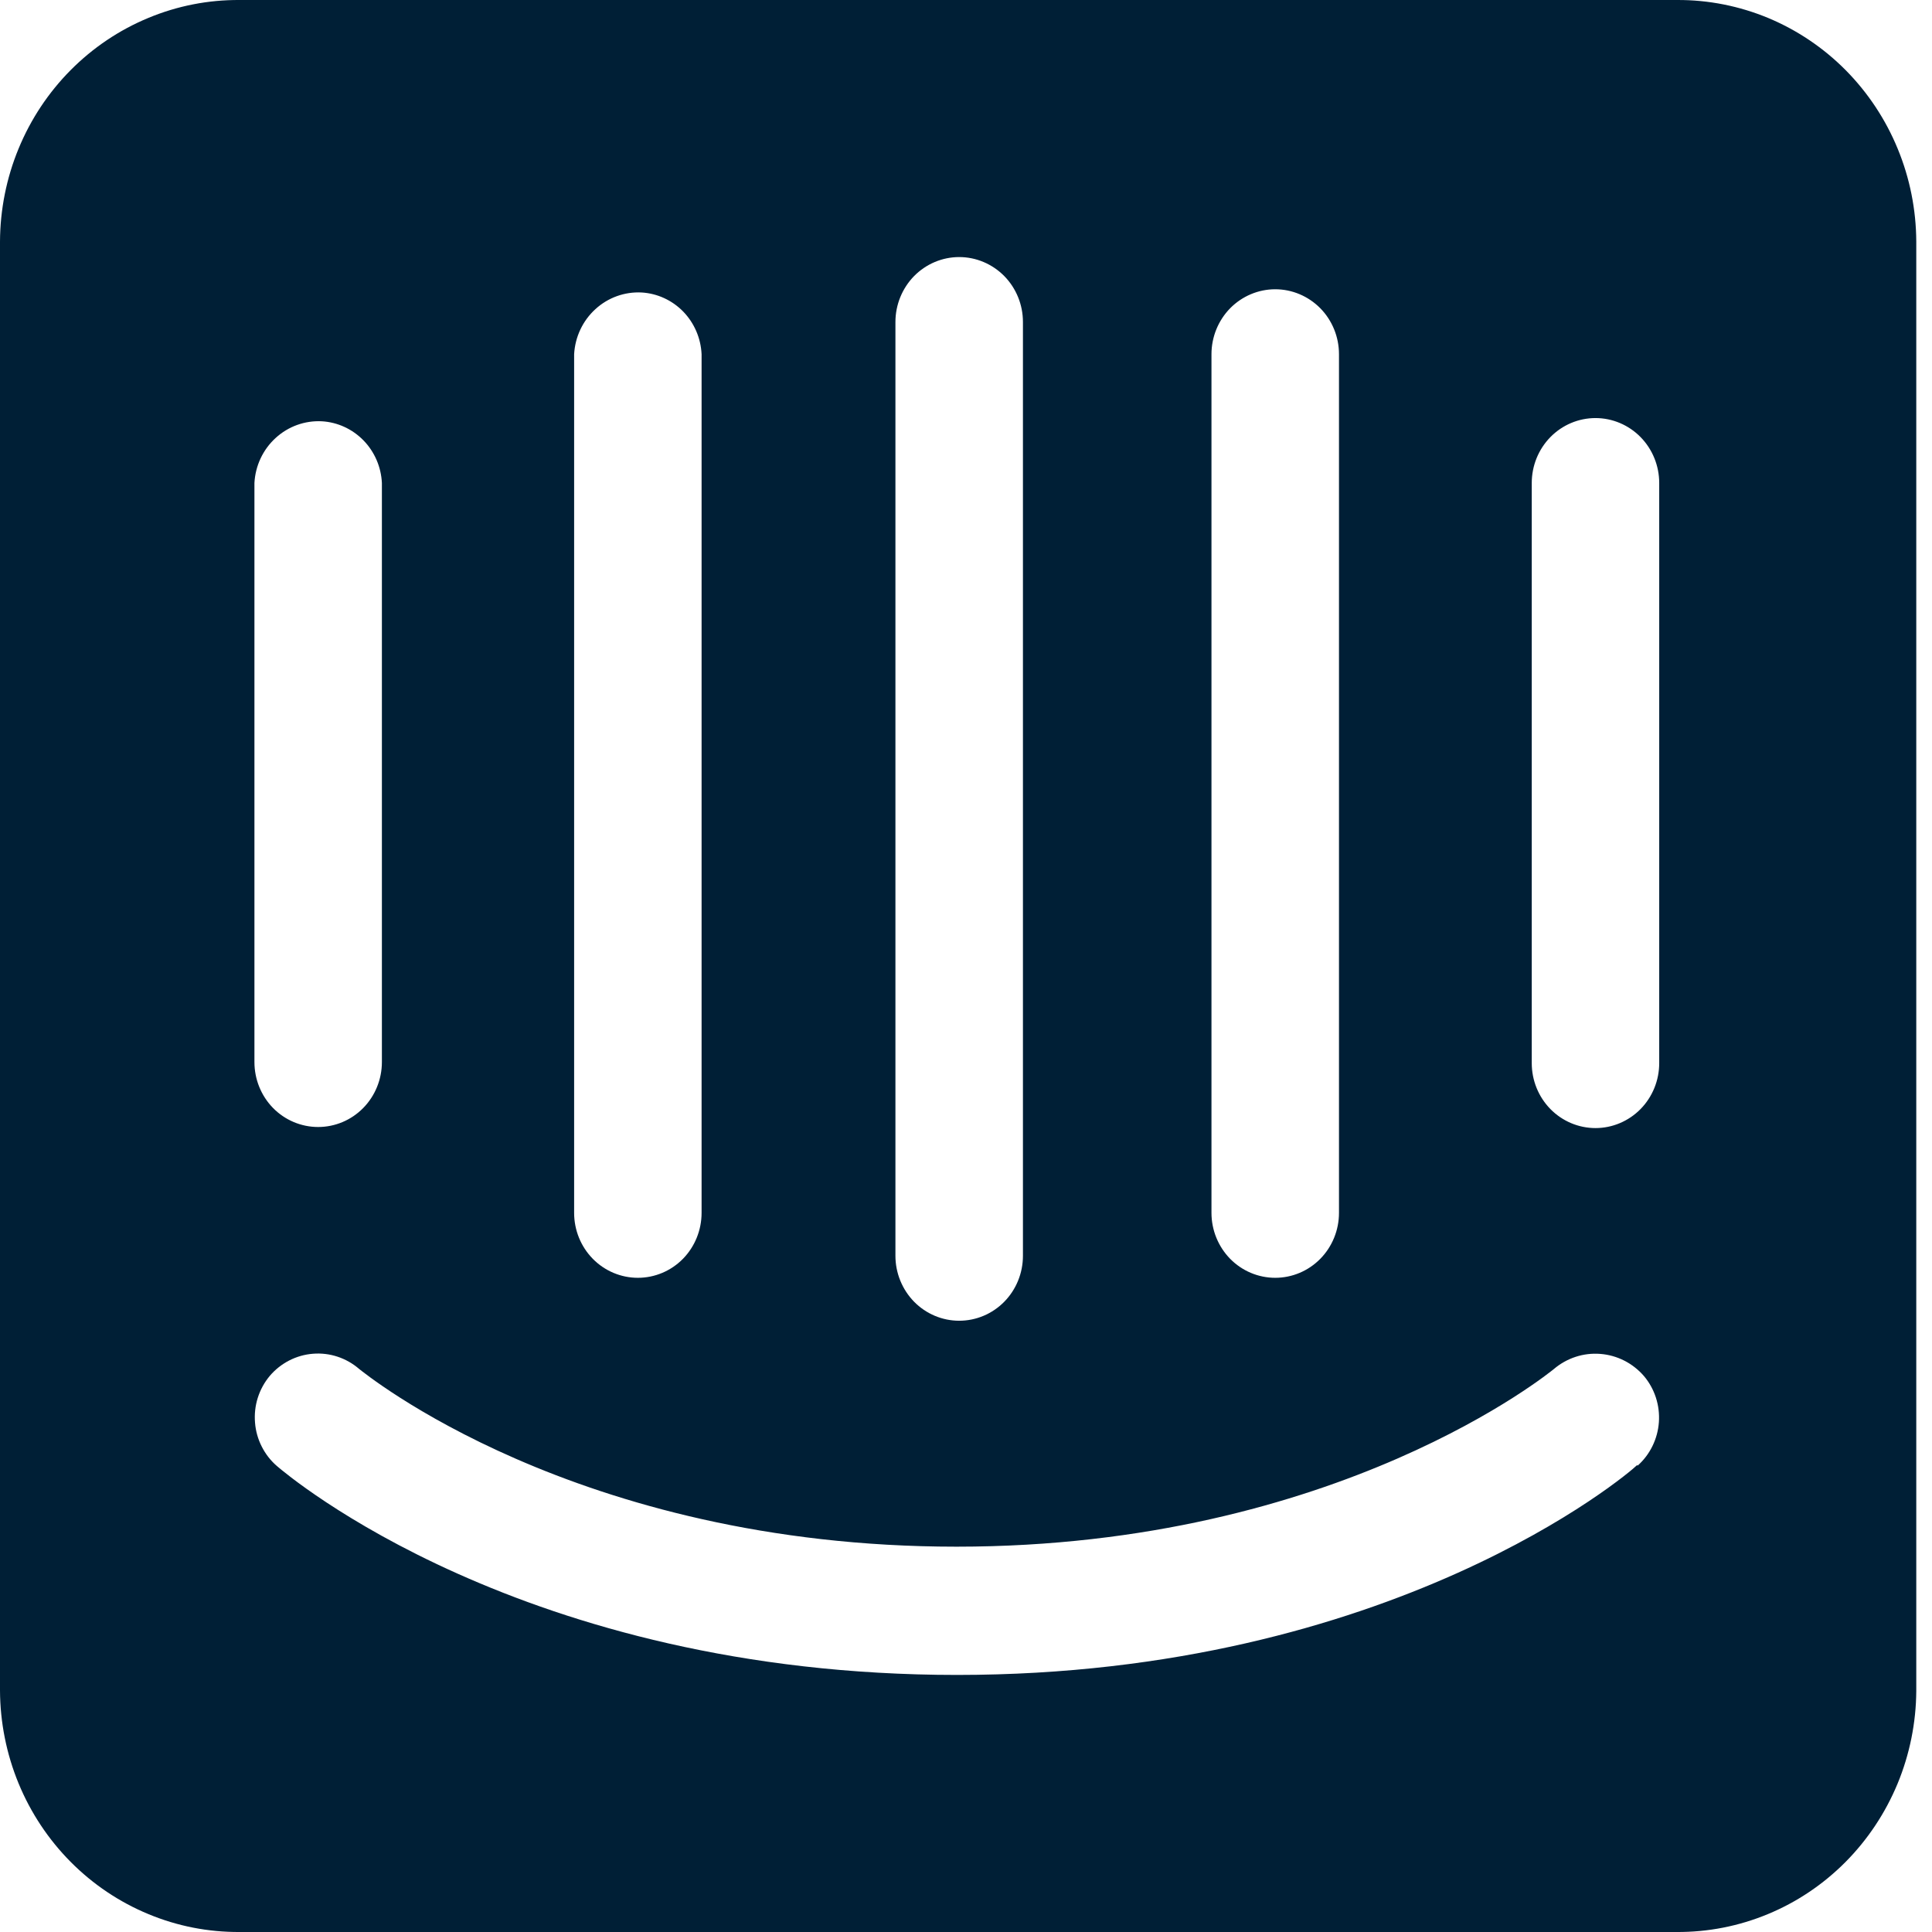 <svg width="36" height="36" viewBox="0 0 36 36" fill="none" xmlns="http://www.w3.org/2000/svg">
<path d="M30.917 19.81C30.917 20.131 30.792 20.439 30.569 20.666C30.347 20.892 30.044 21.02 29.73 21.02C29.414 21.02 29.112 20.892 28.89 20.666C28.667 20.439 28.542 20.131 28.542 19.81V9C28.542 8.679 28.667 8.371 28.89 8.144C29.112 7.918 29.414 7.79 29.73 7.79C30.044 7.79 30.347 7.918 30.569 8.144C30.792 8.371 30.917 8.679 30.917 9V19.81ZM30.505 27.3C30.348 27.46 25.931 31.21 17.834 31.21C9.736 31.21 5.349 27.48 5.163 27.32C5.045 27.219 4.948 27.095 4.878 26.956C4.807 26.817 4.764 26.665 4.752 26.509C4.739 26.353 4.756 26.196 4.803 26.047C4.85 25.898 4.926 25.759 5.025 25.64C5.23 25.398 5.521 25.249 5.833 25.225C6.146 25.2 6.455 25.303 6.694 25.51C6.763 25.56 10.708 28.82 17.824 28.82C24.94 28.82 28.915 25.54 28.954 25.51C29.195 25.305 29.506 25.203 29.819 25.228C30.133 25.252 30.424 25.4 30.632 25.64C30.833 25.878 30.933 26.187 30.911 26.5C30.889 26.812 30.746 27.104 30.515 27.31L30.505 27.3ZM4.741 9C4.758 8.678 4.9 8.376 5.136 8.161C5.371 7.945 5.681 7.834 5.997 7.85C6.29 7.867 6.566 7.994 6.773 8.206C6.98 8.419 7.102 8.701 7.116 9V19.79C7.116 20.111 6.991 20.419 6.768 20.646C6.545 20.873 6.243 21 5.928 21C5.613 21 5.311 20.873 5.088 20.646C4.866 20.419 4.741 20.111 4.741 19.79V9ZM10.698 6.6C10.716 6.278 10.858 5.976 11.094 5.761C11.329 5.545 11.639 5.434 11.955 5.45C12.248 5.467 12.524 5.594 12.731 5.806C12.937 6.019 13.059 6.301 13.073 6.6V22.6C13.073 22.921 12.948 23.229 12.726 23.456C12.503 23.683 12.201 23.81 11.886 23.81C11.571 23.81 11.269 23.683 11.046 23.456C10.823 23.229 10.698 22.921 10.698 22.6V6.6ZM16.685 6C16.685 5.679 16.811 5.371 17.033 5.144C17.256 4.918 17.558 4.79 17.873 4.79C18.188 4.79 18.49 4.918 18.713 5.144C18.936 5.371 19.061 5.679 19.061 6V23.4C19.061 23.721 18.936 24.029 18.713 24.256C18.49 24.483 18.188 24.61 17.873 24.61C17.558 24.61 17.256 24.483 17.033 24.256C16.811 24.029 16.685 23.721 16.685 23.4V6ZM22.574 6.6C22.574 6.279 22.7 5.971 22.922 5.744C23.145 5.518 23.447 5.39 23.762 5.39C24.077 5.39 24.379 5.518 24.602 5.744C24.825 5.971 24.95 6.279 24.95 6.6V22.6C24.95 22.921 24.825 23.229 24.602 23.456C24.379 23.683 24.077 23.81 23.762 23.81C23.447 23.81 23.145 23.683 22.922 23.456C22.7 23.229 22.574 22.921 22.574 22.6V6.6ZM31.241 9.98579e-05H4.466C3.882 -0.004 3.304 0.109 2.764 0.334C2.223 0.558 1.732 0.888 1.317 1.306C0.902 1.724 0.572 2.221 0.346 2.77C0.12 3.318 0.003 3.906 0 4.5V31.5C0.003 32.094 0.12 32.682 0.346 33.231C0.572 33.779 0.902 34.276 1.317 34.694C1.732 35.112 2.223 35.442 2.764 35.666C3.304 35.891 3.882 36.004 4.466 36H31.241C31.823 36.004 32.401 35.891 32.941 35.667C33.481 35.444 33.972 35.114 34.387 34.697C34.801 34.28 35.131 33.784 35.358 33.237C35.584 32.691 35.703 32.103 35.707 31.51V4.5C35.704 3.907 35.587 3.319 35.361 2.772C35.136 2.224 34.807 1.728 34.394 1.31C33.98 0.892 33.489 0.561 32.95 0.336C32.411 0.112 31.833 -0.003 31.251 9.98579e-05" fill="#001F36"/>
</svg>
